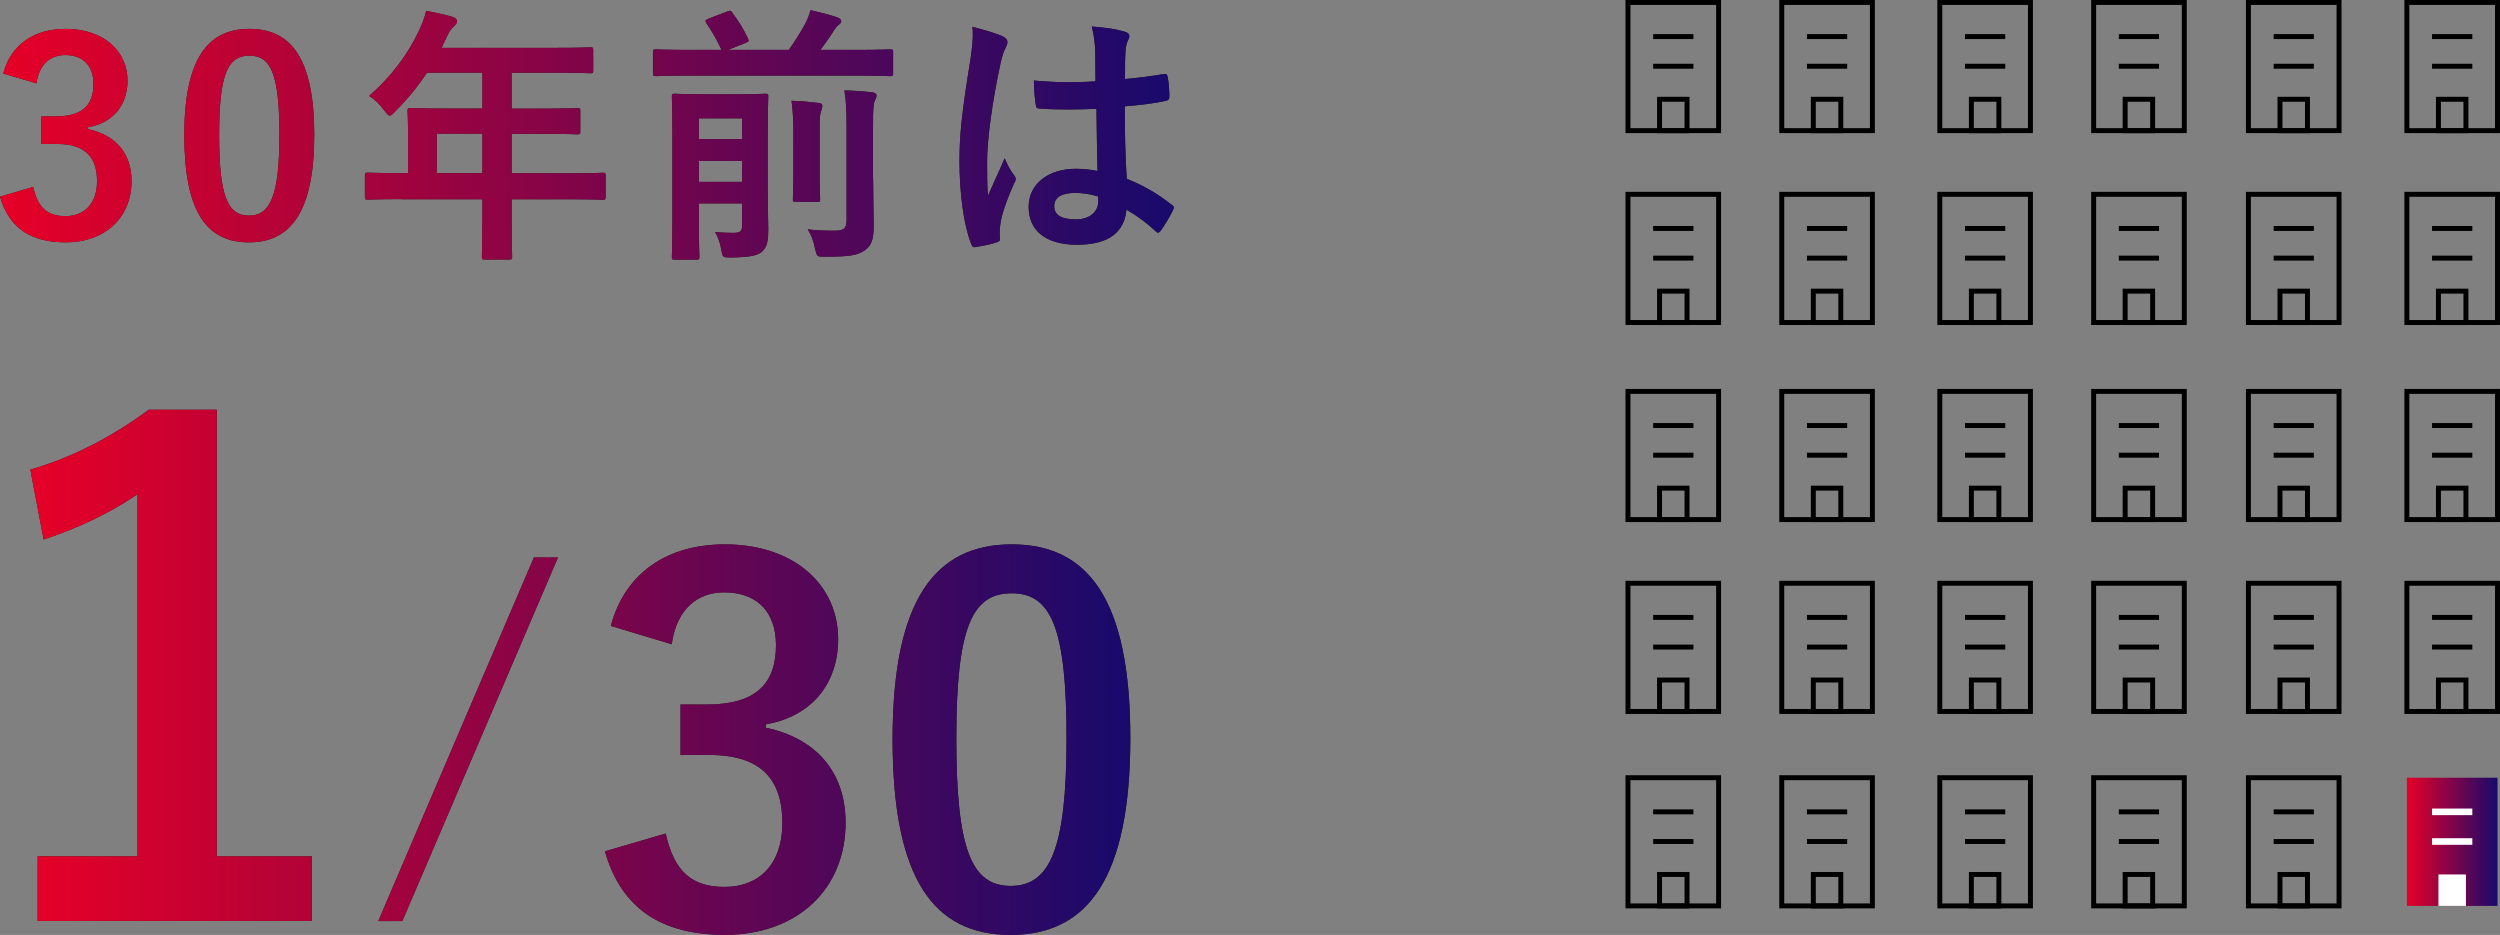 <?xml version="1.0" encoding="UTF-8"?><svg id="_レイヤー_2" xmlns="http://www.w3.org/2000/svg" xmlns:xlink="http://www.w3.org/1999/xlink" viewBox="0 0 379.29 141.84"><rect x="0" y="0" width="379.29" height="141.84" fill="#808080" stroke="none"/><defs><style>.cls-1{fill:#231815;}.cls-1,.cls-2,.cls-3,.cls-4,.cls-5,.cls-6,.cls-7,.cls-8{stroke-width:0px;}.cls-9{stroke:#000;stroke-width:.75px;}.cls-9,.cls-10{fill:none;stroke-miterlimit:10;}.cls-2{fill:url(#_新規グラデーションスウォッチ_1);}.cls-10{stroke:#fff;}.cls-3{fill:url(#_新規グラデーションスウォッチ_1-2);}.cls-4{fill:url(#_新規グラデーションスウォッチ_1-4);}.cls-5{fill:url(#_新規グラデーションスウォッチ_1-3);}.cls-6{fill:url(#_新規グラデーションスウォッチ_1-5);}.cls-7{fill:url(#_新規グラデーションスウォッチ_1-6);}.cls-8{fill:#fff;}</style><linearGradient id="_新規グラデーションスウォッチ_1" x1="0" y1="20.47" x2="178.06" y2="20.47" gradientUnits="userSpaceOnUse"><stop offset="0" stop-color="#e60027"/><stop offset=".59" stop-color="#6d054f"/><stop offset="1" stop-color="#180a6c"/></linearGradient><linearGradient id="_新規グラデーションスウォッチ_1-2" x1="365.16" y1="127.72" x2="378.91" y2="127.72" xlink:href="#_新規グラデーションスウォッチ_1"/><linearGradient id="_新規グラデーションスウォッチ_1-3" x1="4.6" y1="101.99" x2="171.49" y2="101.99" xlink:href="#_新規グラデーションスウォッチ_1"/><linearGradient id="_新規グラデーションスウォッチ_1-4" x1="4.6" y1="101.99" x2="171.49" y2="101.99" xlink:href="#_新規グラデーションスウォッチ_1"/><linearGradient id="_新規グラデーションスウォッチ_1-5" x1="4.6" y1="101.99" x2="171.49" y2="101.99" xlink:href="#_新規グラデーションスウォッチ_1"/><linearGradient id="_新規グラデーションスウォッチ_1-6" x1="4.6" y1="101.99" x2="171.49" y2="101.99" xlink:href="#_新規グラデーションスウォッチ_1"/></defs><g id="_レイヤー_1-2"><path class="cls-1" d="M.49,11.15c1.19-4.43,4.72-6.77,9.47-6.77,5.7,0,9.39,3.32,9.39,7.87,0,3.69-2.21,6.4-5.99,7.05v.29c4.22.9,6.6,3.73,6.6,7.87,0,5.54-4.02,9.31-10,9.31-5.17,0-8.57-2.09-9.96-6.93l5.04-1.48c.7,3.16,2.17,4.43,4.88,4.43,2.95,0,4.8-1.97,4.8-5.29,0-3.57-1.68-5.66-6.07-5.66h-2.38v-4.18h2.17c4.1,0,5.74-1.76,5.74-4.92,0-2.87-1.68-4.39-4.3-4.39-2.17,0-3.94,1.35-4.35,4.3L.49,11.15Z"/><path class="cls-1" d="M47.68,20.45c0,11.6-3.53,16.32-9.92,16.32s-9.8-4.63-9.8-16.24,3.57-16.15,9.88-16.15,9.84,4.51,9.84,16.07ZM33.25,20.49c0,9.22,1.27,12.22,4.51,12.22s4.63-3.03,4.63-12.22-1.27-12.05-4.55-12.05-4.59,2.79-4.59,12.05Z"/><path class="cls-1" d="M60.93,30.21c-3.61,0-4.88.08-5.12.08-.41,0-.45-.04-.45-.45v-3.24c0-.37.04-.41.45-.41.25,0,1.52.08,5.12.08h.98v-5.74c0-2.34-.08-3.44-.08-3.69,0-.41.04-.45.49-.45.25,0,1.64.08,5.62.08h5.25v-5.45h-8.41c-1.35,2.05-2.95,4.02-4.8,5.86-.41.45-.66.66-.86.66s-.41-.25-.82-.78c-.78-1.07-1.52-1.72-2.3-2.21,3.4-2.95,5.9-6.35,7.58-9.92.49-1.03.86-2.01,1.07-2.99,1.48.29,2.83.57,3.94.9.49.16.74.37.74.7s-.21.49-.49.78c-.33.29-.61.62-1.02,1.48l-.82,1.76h16.93c3.98,0,5.37-.08,5.62-.08.41,0,.45.04.45.45v3.03c0,.41-.04.45-.45.45-.25,0-1.64-.08-5.62-.08h-6.31v5.45h4.39c4.02,0,5.37-.08,5.62-.08.37,0,.41.04.41.45v3.08c0,.41-.04.45-.41.45-.25,0-1.6-.08-5.62-.08h-4.39v5.99h8.69c3.61,0,4.88-.08,5.12-.08.41,0,.45.04.45.41v3.24c0,.41-.04.45-.45.45-.25,0-1.52-.08-5.12-.08h-8.69v2.01c0,4.31.08,6.48.08,6.68,0,.41-.04.45-.45.45h-3.65c-.45,0-.49-.04-.49-.45,0-.25.08-2.38.08-6.68v-2.01h-12.26ZM73.19,26.27v-5.99h-6.93v5.99h6.93Z"/><path class="cls-1" d="M104.63,11.47c-3.61,0-4.88.08-5.12.08-.41,0-.45-.04-.45-.49v-3.12c0-.41.04-.45.45-.45.25,0,1.52.08,5.12.08h4.84c-.7-1.48-1.27-2.54-2.3-4.06-.25-.37-.16-.45.29-.66l2.79-1.07c.57-.21.62-.21.86.16.94,1.27,1.68,2.42,2.38,3.94.16.37.16.41-.45.66l-2.58,1.03h9.22c.94-1.35,1.76-2.62,2.5-3.98.37-.74.61-1.35.78-2.05,1.44.33,2.95.7,4.1,1.11.37.16.57.29.57.57,0,.2-.16.37-.37.53-.29.21-.49.45-1.11,1.44-.45.7-1.03,1.52-1.68,2.38h5.41c3.65,0,4.92-.08,5.17-.08.41,0,.45.04.45.45v3.12c0,.45-.04.49-.45.49-.25,0-1.52-.08-5.17-.08h-25.26ZM116.48,29.31c0,2.09.08,4.26.08,5.49,0,1.56-.12,2.66-.98,3.4-.62.53-1.64.82-4.63.86-1.31,0-1.31.04-1.52-1.23-.21-1.02-.49-1.93-.94-2.62,1.11.08,1.68.12,2.75.12s1.35-.25,1.35-1.07v-3.4h-6.56v2.87c0,3.36.08,5,.08,5.21,0,.41-.04.45-.45.45h-3.28c-.41,0-.45-.04-.45-.45,0-.25.08-1.8.08-5.33v-13.53c0-3.53-.08-5.17-.08-5.45,0-.37.04-.41.45-.41.29,0,1.27.08,4.3.08h5.17c3.03,0,4.02-.08,4.26-.08.41,0,.45.04.45.41,0,.25-.08,2.13-.08,5.78v8.9ZM106.03,17.95v3.16h6.56v-3.16h-6.56ZM112.59,27.59v-3.16h-6.56v3.16h6.56ZM120.38,21.11c0-2.38-.04-3.9-.29-5.82,1.48.04,2.71.16,4.1.33.41.04.57.21.57.45,0,.33-.16.66-.25.94-.16.57-.16,1.39-.16,4.06v4.84c0,2.75.08,4.06.08,4.3,0,.41-.04.41-.45.41h-3.24c-.41,0-.45,0-.45-.41,0-.29.08-1.56.08-4.3v-4.8ZM132.47,27.18c0,2.91.08,5.08.08,7.13s-.37,3.03-1.44,3.73c-1.11.7-2.21.9-5.9.9-1.27,0-1.27.04-1.56-1.27-.25-1.15-.57-2.05-1.11-2.87,1.44.16,2.58.2,4.14.2,1.27,0,1.76-.29,1.76-1.6v-14.15c0-2.34-.08-4.1-.33-5.53,1.52.04,2.83.12,4.22.29.41.04.66.25.66.45,0,.33-.16.57-.29.86-.21.49-.25,1.35-.25,3.94v7.91Z"/><path class="cls-1" d="M152.23,5.57c.45.25.61.49.61.82,0,.29-.12.57-.29.9-.29.49-.45,1.07-.74,2.25-1.35,6.19-2.05,11.93-2.05,14.92,0,1.64,0,3.53.12,5.25.82-1.89,1.68-3.65,2.54-5.7.57,1.31.9,1.89,1.43,2.58.16.21.25.37.25.57s-.08.41-.25.66c-1.43,3.24-1.93,5.04-2.09,6.23-.16,1.15-.08,1.76-.04,2.17.04.29-.12.41-.49.53-.78.29-1.97.53-3.08.7-.45.12-.62.08-.82-.49-1.15-2.91-1.76-7.79-1.76-12.51,0-3.94.33-7.22,1.68-15.54.2-1.43.45-3.2.29-4.84,1.64.41,3.85,1.07,4.67,1.48ZM166.34,16.52c-2.79.08-5.66.16-8.45-.04-.53,0-.7-.12-.74-.53-.16-.98-.29-2.46-.29-3.73,3.08.29,6.27.33,9.35.12,0-1.48-.04-2.79-.04-4.3-.04-1.48-.16-2.54-.53-4.02,2.38.21,3.61.37,4.96.78.45.12.74.33.74.7,0,.21-.08.33-.25.7-.16.37-.29.9-.33,1.44-.08,1.39-.08,2.46-.08,4.35,1.93-.16,4.06-.45,5.82-.74.49-.12.57.04.66.49.16.74.25,2.05.25,2.91,0,.37-.16.57-.45.62-1.48.37-4.18.7-6.31.86,0,4.59.08,7.46.29,10.99,2.42.98,4.51,2.13,6.81,3.94.37.25.41.37.21.82-.53,1.07-1.19,2.21-1.89,3.16-.12.16-.25.25-.37.25s-.25-.08-.37-.21c-1.27-1.19-2.62-2.21-4.43-3.28-.33,3.44-2.67,5.33-7.5,5.33s-7.34-2.21-7.34-5.74,3.03-5.78,7.17-5.78c1.07,0,2.3.12,3.28.33-.08-3.16-.12-6.15-.16-9.39ZM163.02,29.27c-1.93,0-3.08.7-3.08,1.97s.9,2.05,3.32,2.05c2.05,0,3.36-1.19,3.36-2.67,0-.29,0-.49-.04-.82-1.31-.41-2.42-.53-3.57-.53Z"/><path class="cls-2" d="M.49,11.15c1.19-4.43,4.72-6.77,9.47-6.77,5.7,0,9.39,3.32,9.39,7.87,0,3.69-2.21,6.4-5.99,7.05v.29c4.22.9,6.6,3.73,6.6,7.87,0,5.54-4.02,9.31-10,9.31-5.17,0-8.57-2.09-9.96-6.93l5.04-1.48c.7,3.16,2.17,4.43,4.88,4.43,2.95,0,4.8-1.97,4.8-5.29,0-3.57-1.68-5.66-6.07-5.66h-2.38v-4.18h2.17c4.1,0,5.74-1.76,5.74-4.92,0-2.87-1.68-4.39-4.3-4.39-2.17,0-3.94,1.35-4.35,4.3L.49,11.15Z"/><path class="cls-2" d="M47.68,20.45c0,11.6-3.53,16.32-9.92,16.32s-9.8-4.63-9.8-16.24,3.57-16.15,9.88-16.15,9.84,4.51,9.84,16.07ZM33.25,20.49c0,9.22,1.27,12.22,4.51,12.22s4.63-3.03,4.63-12.22-1.27-12.05-4.55-12.05-4.59,2.79-4.59,12.05Z"/><path class="cls-2" d="M60.93,30.21c-3.61,0-4.88.08-5.12.08-.41,0-.45-.04-.45-.45v-3.24c0-.37.04-.41.45-.41.25,0,1.52.08,5.12.08h.98v-5.74c0-2.34-.08-3.44-.08-3.69,0-.41.04-.45.49-.45.25,0,1.64.08,5.62.08h5.25v-5.45h-8.41c-1.35,2.05-2.95,4.02-4.8,5.86-.41.45-.66.66-.86.66s-.41-.25-.82-.78c-.78-1.07-1.52-1.72-2.3-2.21,3.4-2.95,5.9-6.35,7.58-9.92.49-1.03.86-2.01,1.07-2.99,1.48.29,2.83.57,3.94.9.49.16.74.37.74.7s-.21.49-.49.78c-.33.29-.61.62-1.02,1.48l-.82,1.76h16.93c3.98,0,5.37-.08,5.62-.08.41,0,.45.04.45.45v3.03c0,.41-.04.45-.45.45-.25,0-1.64-.08-5.62-.08h-6.31v5.45h4.39c4.02,0,5.37-.08,5.62-.08.37,0,.41.04.41.45v3.08c0,.41-.04.45-.41.45-.25,0-1.6-.08-5.62-.08h-4.39v5.99h8.69c3.61,0,4.88-.08,5.12-.08.41,0,.45.04.45.41v3.24c0,.41-.04.45-.45.45-.25,0-1.52-.08-5.12-.08h-8.69v2.01c0,4.31.08,6.48.08,6.68,0,.41-.04.45-.45.45h-3.65c-.45,0-.49-.04-.49-.45,0-.25.08-2.38.08-6.68v-2.01h-12.26ZM73.19,26.27v-5.99h-6.93v5.99h6.93Z"/><path class="cls-2" d="M104.63,11.47c-3.61,0-4.88.08-5.12.08-.41,0-.45-.04-.45-.49v-3.12c0-.41.04-.45.45-.45.25,0,1.52.08,5.12.08h4.84c-.7-1.48-1.27-2.54-2.3-4.06-.25-.37-.16-.45.29-.66l2.79-1.07c.57-.21.62-.21.86.16.94,1.27,1.68,2.42,2.38,3.94.16.37.16.41-.45.66l-2.58,1.03h9.22c.94-1.35,1.76-2.62,2.5-3.98.37-.74.61-1.35.78-2.05,1.44.33,2.95.7,4.1,1.11.37.16.57.29.57.57,0,.2-.16.37-.37.53-.29.21-.49.45-1.11,1.44-.45.7-1.03,1.52-1.68,2.38h5.41c3.65,0,4.92-.08,5.17-.08.41,0,.45.04.45.45v3.12c0,.45-.04.49-.45.49-.25,0-1.52-.08-5.17-.08h-25.26ZM116.48,29.31c0,2.09.08,4.26.08,5.49,0,1.56-.12,2.66-.98,3.4-.62.53-1.64.82-4.63.86-1.31,0-1.31.04-1.52-1.23-.21-1.02-.49-1.93-.94-2.62,1.11.08,1.68.12,2.75.12s1.35-.25,1.35-1.07v-3.4h-6.56v2.87c0,3.36.08,5,.08,5.21,0,.41-.04.45-.45.45h-3.28c-.41,0-.45-.04-.45-.45,0-.25.08-1.8.08-5.33v-13.53c0-3.53-.08-5.17-.08-5.45,0-.37.04-.41.45-.41.29,0,1.27.08,4.3.08h5.17c3.03,0,4.02-.08,4.26-.08.41,0,.45.04.45.41,0,.25-.08,2.13-.08,5.78v8.9ZM106.03,17.95v3.16h6.56v-3.16h-6.56ZM112.59,27.59v-3.16h-6.56v3.16h6.56ZM120.38,21.11c0-2.38-.04-3.9-.29-5.82,1.48.04,2.71.16,4.1.33.41.04.57.21.57.45,0,.33-.16.66-.25.94-.16.57-.16,1.39-.16,4.06v4.84c0,2.75.08,4.06.08,4.3,0,.41-.04.41-.45.41h-3.24c-.41,0-.45,0-.45-.41,0-.29.08-1.56.08-4.3v-4.8ZM132.47,27.18c0,2.91.08,5.08.08,7.13s-.37,3.03-1.44,3.73c-1.11.7-2.21.9-5.9.9-1.27,0-1.27.04-1.56-1.27-.25-1.15-.57-2.05-1.11-2.87,1.44.16,2.58.2,4.14.2,1.27,0,1.76-.29,1.76-1.6v-14.15c0-2.34-.08-4.1-.33-5.53,1.52.04,2.83.12,4.22.29.41.04.66.25.66.45,0,.33-.16.57-.29.86-.21.49-.25,1.35-.25,3.94v7.91Z"/><path class="cls-2" d="M152.23,5.57c.45.25.61.49.61.82,0,.29-.12.57-.29.9-.29.49-.45,1.07-.74,2.25-1.35,6.19-2.05,11.93-2.05,14.92,0,1.64,0,3.53.12,5.25.82-1.89,1.68-3.65,2.54-5.7.57,1.31.9,1.89,1.43,2.58.16.21.25.37.25.57s-.08.41-.25.66c-1.43,3.24-1.93,5.04-2.09,6.23-.16,1.15-.08,1.76-.04,2.17.04.29-.12.41-.49.53-.78.29-1.97.53-3.08.7-.45.12-.62.08-.82-.49-1.15-2.91-1.76-7.79-1.76-12.51,0-3.94.33-7.22,1.68-15.54.2-1.43.45-3.2.29-4.84,1.64.41,3.85,1.07,4.67,1.48ZM166.34,16.52c-2.79.08-5.66.16-8.45-.04-.53,0-.7-.12-.74-.53-.16-.98-.29-2.46-.29-3.73,3.08.29,6.27.33,9.35.12,0-1.48-.04-2.79-.04-4.3-.04-1.48-.16-2.54-.53-4.02,2.38.21,3.61.37,4.96.78.45.12.74.33.74.7,0,.21-.08.33-.25.7-.16.37-.29.9-.33,1.44-.08,1.39-.08,2.46-.08,4.35,1.93-.16,4.06-.45,5.82-.74.49-.12.57.04.66.49.16.74.25,2.05.25,2.91,0,.37-.16.57-.45.62-1.48.37-4.18.7-6.31.86,0,4.59.08,7.46.29,10.99,2.42.98,4.51,2.13,6.81,3.94.37.25.41.37.21.82-.53,1.07-1.19,2.21-1.89,3.16-.12.16-.25.25-.37.25s-.25-.08-.37-.21c-1.27-1.19-2.62-2.21-4.43-3.28-.33,3.44-2.67,5.33-7.5,5.33s-7.34-2.21-7.34-5.74,3.03-5.78,7.17-5.78c1.07,0,2.3.12,3.28.33-.08-3.16-.12-6.15-.16-9.39ZM163.02,29.27c-1.93,0-3.08.7-3.08,1.97s.9,2.05,3.32,2.05c2.05,0,3.36-1.19,3.36-2.67,0-.29,0-.49-.04-.82-1.31-.41-2.42-.53-3.57-.53Z"/><rect class="cls-9" x="270.32" y="29.48" width="13.75" height="19.45"/><rect class="cls-9" x="275.11" y="44.17" width="4.17" height="4.77"/><line class="cls-9" x1="274.14" y1="34.66" x2="280.25" y2="34.66"/><line class="cls-9" x1="274.14" y1="39.16" x2="280.25" y2="39.16"/><rect class="cls-9" x="246.99" y="29.48" width="13.75" height="19.45"/><rect class="cls-9" x="251.78" y="44.17" width="4.17" height="4.77"/><line class="cls-9" x1="250.81" y1="34.66" x2="256.92" y2="34.66"/><line class="cls-9" x1="250.81" y1="39.16" x2="256.92" y2="39.16"/><rect class="cls-9" x="317.64" y="29.48" width="13.75" height="19.45"/><rect class="cls-9" x="322.42" y="44.17" width="4.17" height="4.77"/><line class="cls-9" x1="321.46" y1="34.66" x2="327.56" y2="34.66"/><line class="cls-9" x1="321.46" y1="39.16" x2="327.56" y2="39.16"/><rect class="cls-9" x="294.3" y="29.48" width="13.75" height="19.45"/><rect class="cls-9" x="299.09" y="44.17" width="4.17" height="4.77"/><line class="cls-9" x1="298.12" y1="34.66" x2="304.23" y2="34.66"/><line class="cls-9" x1="298.12" y1="39.16" x2="304.23" y2="39.16"/><rect class="cls-9" x="270.32" y=".37" width="13.75" height="19.45"/><rect class="cls-9" x="275.11" y="15.06" width="4.17" height="4.77"/><line class="cls-9" x1="274.14" y1="5.55" x2="280.25" y2="5.55"/><line class="cls-9" x1="274.14" y1="10.05" x2="280.25" y2="10.05"/><rect class="cls-9" x="246.99" y=".37" width="13.75" height="19.45"/><rect class="cls-9" x="251.78" y="15.06" width="4.17" height="4.77"/><line class="cls-9" x1="250.81" y1="5.55" x2="256.92" y2="5.55"/><line class="cls-9" x1="250.81" y1="10.05" x2="256.92" y2="10.05"/><rect class="cls-9" x="317.64" y=".37" width="13.75" height="19.45"/><rect class="cls-9" x="322.42" y="15.06" width="4.17" height="4.77"/><line class="cls-9" x1="321.46" y1="5.55" x2="327.56" y2="5.55"/><line class="cls-9" x1="321.46" y1="10.05" x2="327.56" y2="10.05"/><rect class="cls-9" x="341.12" y="29.48" width="13.75" height="19.45"/><rect class="cls-9" x="345.91" y="44.17" width="4.17" height="4.77"/><line class="cls-9" x1="344.95" y1="34.66" x2="351.05" y2="34.66"/><line class="cls-9" x1="344.95" y1="39.16" x2="351.05" y2="39.16"/><rect class="cls-9" x="341.12" y=".37" width="13.75" height="19.45"/><rect class="cls-9" x="345.91" y="15.06" width="4.17" height="4.77"/><line class="cls-9" x1="344.95" y1="5.55" x2="351.05" y2="5.55"/><line class="cls-9" x1="344.95" y1="10.05" x2="351.05" y2="10.05"/><rect class="cls-9" x="294.3" y=".37" width="13.75" height="19.45"/><rect class="cls-9" x="299.09" y="15.06" width="4.17" height="4.77"/><line class="cls-9" x1="298.12" y1="5.55" x2="304.23" y2="5.55"/><line class="cls-9" x1="298.12" y1="10.05" x2="304.23" y2="10.05"/><rect class="cls-9" x="270.32" y="88.49" width="13.75" height="19.45"/><rect class="cls-9" x="275.11" y="103.17" width="4.17" height="4.77"/><line class="cls-9" x1="274.14" y1="93.67" x2="280.25" y2="93.67"/><line class="cls-9" x1="274.14" y1="98.17" x2="280.25" y2="98.17"/><rect class="cls-9" x="246.99" y="88.49" width="13.75" height="19.45"/><rect class="cls-9" x="251.78" y="103.17" width="4.17" height="4.77"/><line class="cls-9" x1="250.81" y1="93.67" x2="256.92" y2="93.67"/><line class="cls-9" x1="250.81" y1="98.17" x2="256.92" y2="98.17"/><rect class="cls-9" x="317.64" y="88.49" width="13.75" height="19.45"/><rect class="cls-9" x="322.42" y="103.17" width="4.17" height="4.77"/><line class="cls-9" x1="321.46" y1="93.67" x2="327.56" y2="93.67"/><line class="cls-9" x1="321.46" y1="98.17" x2="327.56" y2="98.17"/><rect class="cls-9" x="294.3" y="88.49" width="13.75" height="19.45"/><rect class="cls-9" x="299.09" y="103.17" width="4.17" height="4.77"/><line class="cls-9" x1="298.12" y1="93.67" x2="304.23" y2="93.67"/><line class="cls-9" x1="298.12" y1="98.17" x2="304.23" y2="98.17"/><rect class="cls-9" x="270.32" y="59.38" width="13.75" height="19.45"/><rect class="cls-9" x="275.11" y="74.06" width="4.17" height="4.77"/><line class="cls-9" x1="274.14" y1="64.56" x2="280.25" y2="64.56"/><line class="cls-9" x1="274.14" y1="69.06" x2="280.25" y2="69.06"/><rect class="cls-9" x="246.99" y="59.38" width="13.75" height="19.45"/><rect class="cls-9" x="251.78" y="74.06" width="4.17" height="4.77"/><line class="cls-9" x1="250.81" y1="64.56" x2="256.92" y2="64.56"/><line class="cls-9" x1="250.81" y1="69.06" x2="256.92" y2="69.06"/><rect class="cls-9" x="317.64" y="59.38" width="13.75" height="19.45"/><rect class="cls-9" x="322.42" y="74.06" width="4.17" height="4.77"/><line class="cls-9" x1="321.46" y1="64.56" x2="327.56" y2="64.56"/><line class="cls-9" x1="321.46" y1="69.06" x2="327.56" y2="69.06"/><rect class="cls-9" x="341.12" y="88.49" width="13.75" height="19.45"/><rect class="cls-9" x="345.91" y="103.17" width="4.17" height="4.77"/><line class="cls-9" x1="344.95" y1="93.67" x2="351.05" y2="93.67"/><line class="cls-9" x1="344.95" y1="98.17" x2="351.05" y2="98.17"/><rect class="cls-9" x="341.12" y="59.38" width="13.75" height="19.45"/><rect class="cls-9" x="345.91" y="74.06" width="4.17" height="4.77"/><line class="cls-9" x1="344.95" y1="64.56" x2="351.05" y2="64.56"/><line class="cls-9" x1="344.95" y1="69.06" x2="351.05" y2="69.06"/><rect class="cls-9" x="365.16" y="29.48" width="13.75" height="19.45"/><rect class="cls-9" x="369.95" y="44.17" width="4.17" height="4.77"/><line class="cls-9" x1="368.98" y1="34.66" x2="375.09" y2="34.66"/><line class="cls-9" x1="368.98" y1="39.16" x2="375.09" y2="39.16"/><rect class="cls-9" x="365.16" y=".37" width="13.75" height="19.45"/><rect class="cls-9" x="369.95" y="15.06" width="4.17" height="4.77"/><line class="cls-9" x1="368.98" y1="5.55" x2="375.09" y2="5.55"/><line class="cls-9" x1="368.98" y1="10.05" x2="375.09" y2="10.05"/><rect class="cls-9" x="365.16" y="88.49" width="13.75" height="19.45"/><rect class="cls-9" x="369.95" y="103.17" width="4.17" height="4.77"/><line class="cls-9" x1="368.98" y1="93.67" x2="375.09" y2="93.67"/><line class="cls-9" x1="368.98" y1="98.17" x2="375.09" y2="98.17"/><rect class="cls-9" x="270.32" y="117.99" width="13.75" height="19.45"/><rect class="cls-9" x="275.11" y="132.67" width="4.17" height="4.77"/><line class="cls-9" x1="274.14" y1="123.17" x2="280.25" y2="123.17"/><line class="cls-9" x1="274.14" y1="127.67" x2="280.25" y2="127.67"/><rect class="cls-9" x="246.99" y="117.99" width="13.75" height="19.45"/><rect class="cls-9" x="251.78" y="132.67" width="4.17" height="4.77"/><line class="cls-9" x1="250.81" y1="123.17" x2="256.92" y2="123.17"/><line class="cls-9" x1="250.81" y1="127.67" x2="256.92" y2="127.67"/><rect class="cls-9" x="317.64" y="117.99" width="13.75" height="19.45"/><rect class="cls-9" x="322.42" y="132.67" width="4.17" height="4.77"/><line class="cls-9" x1="321.46" y1="123.17" x2="327.56" y2="123.17"/><line class="cls-9" x1="321.46" y1="127.67" x2="327.56" y2="127.67"/><rect class="cls-9" x="294.3" y="117.99" width="13.75" height="19.45"/><rect class="cls-9" x="299.09" y="132.67" width="4.17" height="4.77"/><line class="cls-9" x1="298.12" y1="123.17" x2="304.23" y2="123.17"/><line class="cls-9" x1="298.12" y1="127.67" x2="304.23" y2="127.67"/><rect class="cls-9" x="341.12" y="117.99" width="13.75" height="19.45"/><rect class="cls-9" x="345.91" y="132.67" width="4.17" height="4.77"/><line class="cls-9" x1="344.95" y1="123.17" x2="351.05" y2="123.17"/><line class="cls-9" x1="344.95" y1="127.67" x2="351.05" y2="127.67"/><rect class="cls-3" x="365.16" y="117.99" width="13.75" height="19.45"/><line class="cls-10" x1="368.98" y1="123.17" x2="375.09" y2="123.17"/><line class="cls-10" x1="368.98" y1="127.67" x2="375.09" y2="127.67"/><rect class="cls-9" x="365.16" y="59.38" width="13.75" height="19.45"/><rect class="cls-9" x="369.95" y="74.06" width="4.17" height="4.77"/><line class="cls-9" x1="368.98" y1="64.56" x2="375.09" y2="64.56"/><line class="cls-9" x1="368.98" y1="69.06" x2="375.09" y2="69.06"/><rect class="cls-9" x="294.3" y="59.38" width="13.75" height="19.45"/><rect class="cls-9" x="299.09" y="74.06" width="4.17" height="4.77"/><line class="cls-9" x1="298.12" y1="64.56" x2="304.23" y2="64.56"/><line class="cls-9" x1="298.12" y1="69.06" x2="304.23" y2="69.06"/><rect class="cls-8" x="369.95" y="132.67" width="4.17" height="4.77"/><path class="cls-1" d="M32.88,129.92h14.44v9.8H5.71v-9.8h15.15v-54.94c-3.84,2.63-8.69,5.05-14.24,6.87l-2.02-10.6c6.67-1.92,12.62-5.15,17.98-9.09h10.3v67.77Z"/><path class="cls-1" d="M61.04,139.74h-3.65l23.61-55.16h3.65l-23.61,55.16Z"/><path class="cls-1" d="M92.67,94.96c2.17-8.1,8.62-12.37,17.32-12.37,10.42,0,17.17,6.07,17.17,14.4,0,6.75-4.05,11.7-10.95,12.9v.52c7.72,1.65,12.08,6.82,12.08,14.4,0,10.12-7.35,17.02-18.3,17.02-9.45,0-15.67-3.82-18.22-12.67l9.23-2.7c1.27,5.77,3.97,8.1,8.92,8.1,5.4,0,8.78-3.6,8.78-9.67,0-6.52-3.08-10.35-11.1-10.35h-4.35v-7.65h3.98c7.5,0,10.5-3.22,10.5-9,0-5.25-3.07-8.02-7.87-8.02-3.98,0-7.2,2.47-7.95,7.87l-9.22-2.77Z"/><path class="cls-1" d="M171.49,111.99c0,21.22-6.45,29.85-18.15,29.85s-17.92-8.47-17.92-29.7,6.52-29.55,18.07-29.55,18,8.25,18,29.4ZM145.09,112.06c0,16.87,2.33,22.35,8.25,22.35s8.47-5.55,8.47-22.35-2.33-22.05-8.32-22.05-8.4,5.1-8.4,22.05Z"/><path class="cls-5" d="M32.88,129.92h14.44v9.8H5.71v-9.8h15.15v-54.94c-3.84,2.63-8.69,5.05-14.24,6.87l-2.02-10.6c6.67-1.92,12.62-5.15,17.98-9.09h10.3v67.77Z"/><path class="cls-4" d="M61.04,139.74h-3.65l23.61-55.16h3.65l-23.61,55.16Z"/><path class="cls-6" d="M92.67,94.96c2.17-8.1,8.62-12.37,17.32-12.37,10.42,0,17.17,6.07,17.17,14.4,0,6.75-4.05,11.7-10.95,12.9v.52c7.72,1.65,12.08,6.82,12.08,14.4,0,10.12-7.35,17.02-18.3,17.02-9.45,0-15.67-3.82-18.22-12.67l9.23-2.7c1.27,5.77,3.97,8.1,8.92,8.1,5.4,0,8.78-3.6,8.78-9.67,0-6.52-3.08-10.35-11.1-10.35h-4.35v-7.65h3.98c7.5,0,10.5-3.22,10.5-9,0-5.25-3.07-8.02-7.87-8.02-3.98,0-7.2,2.47-7.95,7.87l-9.22-2.77Z"/><path class="cls-7" d="M171.49,111.99c0,21.22-6.45,29.85-18.15,29.85s-17.92-8.47-17.92-29.7,6.52-29.55,18.07-29.55,18,8.25,18,29.4ZM145.09,112.06c0,16.87,2.33,22.35,8.25,22.35s8.47-5.55,8.47-22.35-2.33-22.05-8.32-22.05-8.4,5.1-8.4,22.05Z"/></g></svg>